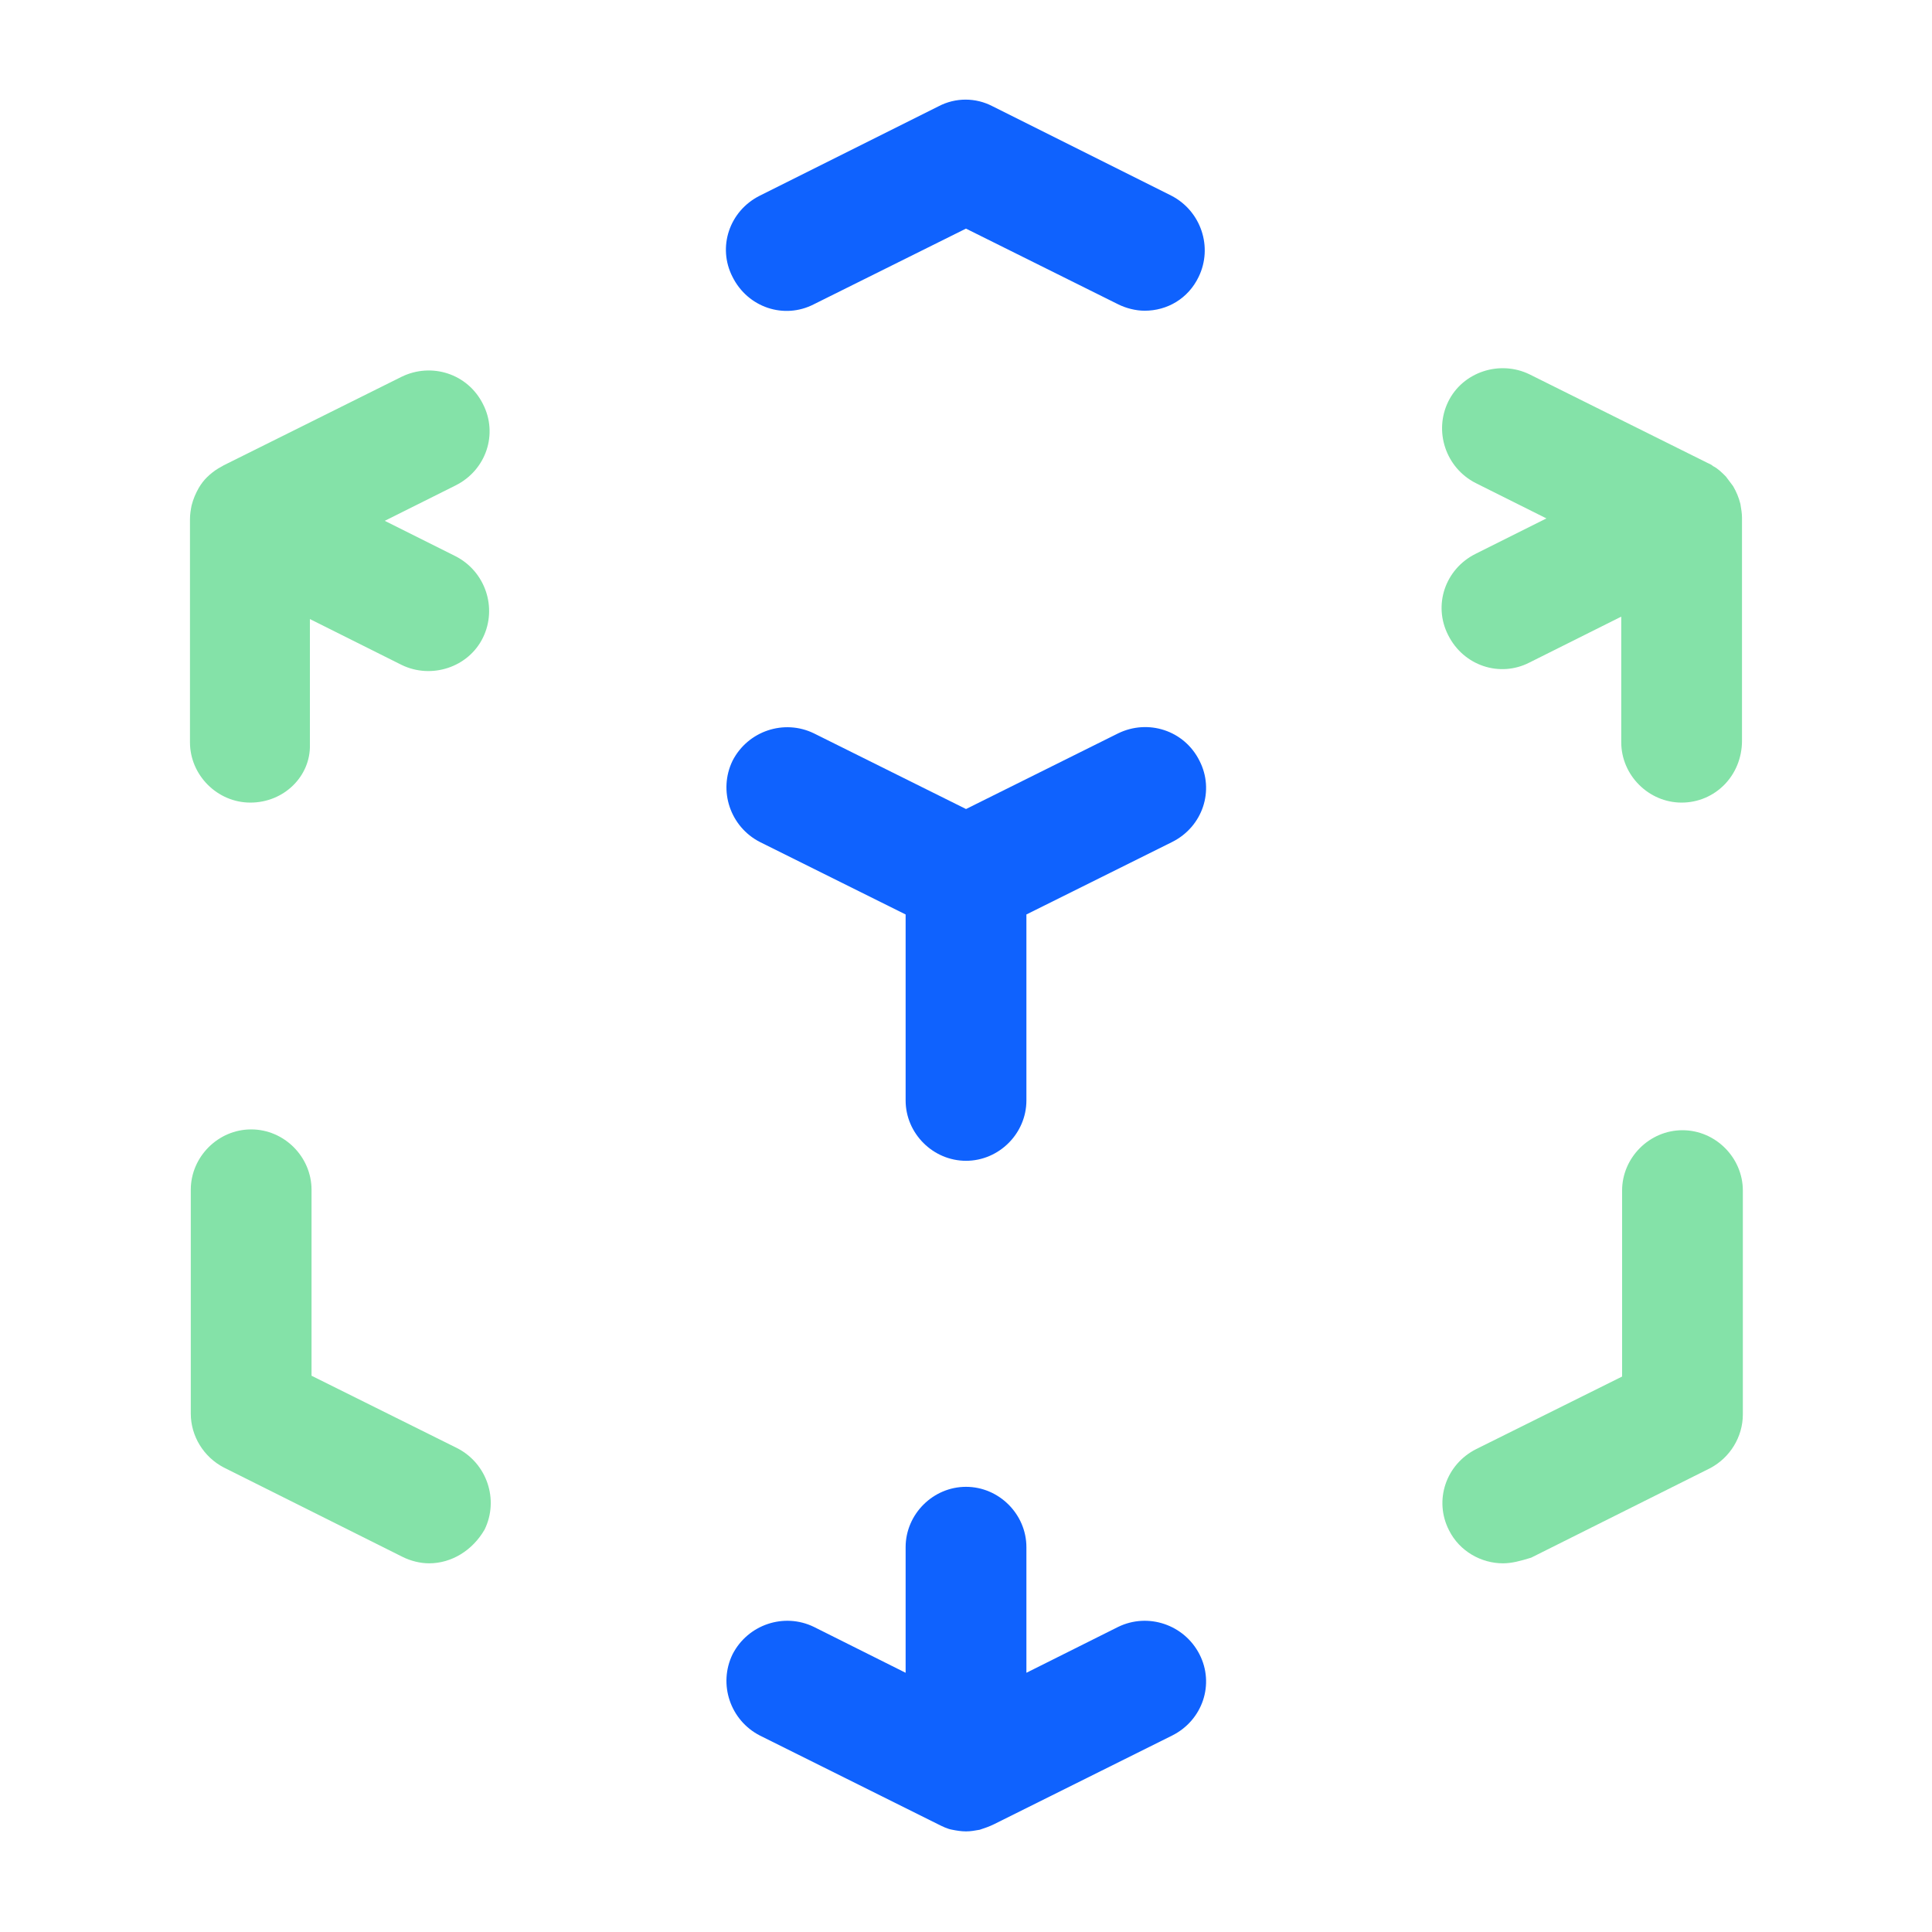<svg width="64" height="64" viewBox="0 0 64 64" fill="none" xmlns="http://www.w3.org/2000/svg">
<path d="M14.214 51.787C13.92 51.787 13.6 51.707 13.334 51.573L7.414 48.613C6.747 48.267 6.32 47.573 6.32 46.827V39.413C6.32 38.32 7.227 37.413 8.32 37.413C9.414 37.413 10.32 38.32 10.32 39.413V45.573L15.147 47.973C16.134 48.48 16.534 49.68 16.054 50.667C15.654 51.36 14.96 51.787 14.214 51.787Z" fill="#84E2A8"/>
<path d="M32.001 60.667C31.84 60.667 31.681 60.64 31.547 60.613C31.387 60.587 31.227 60.507 31.067 60.427L25.174 57.493C24.187 56.987 23.787 55.787 24.267 54.8C24.774 53.813 25.974 53.413 26.961 53.893L30 55.413V51.253C30 50.16 30.907 49.253 32.001 49.253C33.094 49.253 34.001 50.16 34.001 51.253V55.413L37.041 53.893C38.027 53.413 39.227 53.813 39.734 54.8C40.241 55.787 39.84 56.987 38.827 57.493L32.934 60.427C32.774 60.507 32.614 60.56 32.454 60.613C32.294 60.64 32.16 60.667 32.001 60.667Z" fill="#0F62FE"/>
<path d="M49.787 51.787C49.067 51.787 48.347 51.387 48.001 50.693C47.494 49.707 47.894 48.507 48.907 48L53.734 45.6V39.44C53.734 38.347 54.641 37.44 55.734 37.44C56.827 37.44 57.734 38.347 57.734 39.44V46.853C57.734 47.6 57.307 48.293 56.641 48.64L50.721 51.6C50.374 51.707 50.081 51.787 49.787 51.787Z" fill="#84E2A8"/>
<path d="M32.001 38.453C30.907 38.453 30 37.547 30 36.453V30.293L25.174 27.893C24.187 27.387 23.787 26.187 24.267 25.2C24.774 24.213 25.974 23.813 26.961 24.293L32.001 26.8L37.041 24.293C38.027 23.813 39.227 24.187 39.734 25.2C40.241 26.187 39.84 27.387 38.827 27.893L34.001 30.293V36.453C34.001 37.547 33.094 38.453 32.001 38.453Z" fill="#0F62FE"/>
<path d="M8.293 26.587C7.2 26.587 6.293 25.68 6.293 24.587V17.227V17.2C6.293 17.04 6.32 16.88 6.346 16.747C6.4 16.533 6.48 16.347 6.586 16.16C6.666 16.027 6.746 15.92 6.853 15.813C6.96 15.707 7.093 15.6 7.226 15.52C7.28 15.493 7.36 15.44 7.413 15.413L13.306 12.48C14.293 12 15.493 12.373 16 13.387C16.506 14.373 16.106 15.573 15.093 16.08L12.746 17.253L15.093 18.427C16.08 18.933 16.48 20.133 16 21.12C15.52 22.107 14.293 22.507 13.306 22.027L10.266 20.507V24.667C10.293 25.707 9.413 26.587 8.293 26.587Z" fill="#84E2A8"/>
<path d="M37.919 10.293C37.626 10.293 37.306 10.213 37.039 10.08L31.999 7.573L26.959 10.08C25.973 10.587 24.773 10.187 24.266 9.173C23.759 8.187 24.159 6.987 25.173 6.48L31.093 3.52C31.653 3.227 32.319 3.227 32.879 3.52L38.799 6.48C39.786 6.987 40.186 8.187 39.706 9.173C39.359 9.893 38.666 10.293 37.919 10.293Z" fill="#0F62FE"/>
<path d="M55.706 26.587C54.613 26.587 53.706 25.68 53.706 24.587V20.427L50.666 21.947C49.68 22.453 48.48 22.053 47.973 21.04C47.467 20.053 47.867 18.853 48.88 18.347L51.227 17.173L48.88 16C47.893 15.493 47.493 14.293 47.973 13.307C48.453 12.32 49.68 11.92 50.666 12.4L56.56 15.333C56.613 15.36 56.693 15.387 56.746 15.44C56.907 15.52 57.04 15.653 57.173 15.787C57.253 15.893 57.333 16 57.413 16.107C57.52 16.293 57.6 16.48 57.653 16.693C57.68 16.853 57.706 17.013 57.706 17.147V17.173V24.533C57.706 25.707 56.8 26.587 55.706 26.587Z" fill="#84E2A8"/>
</svg>
